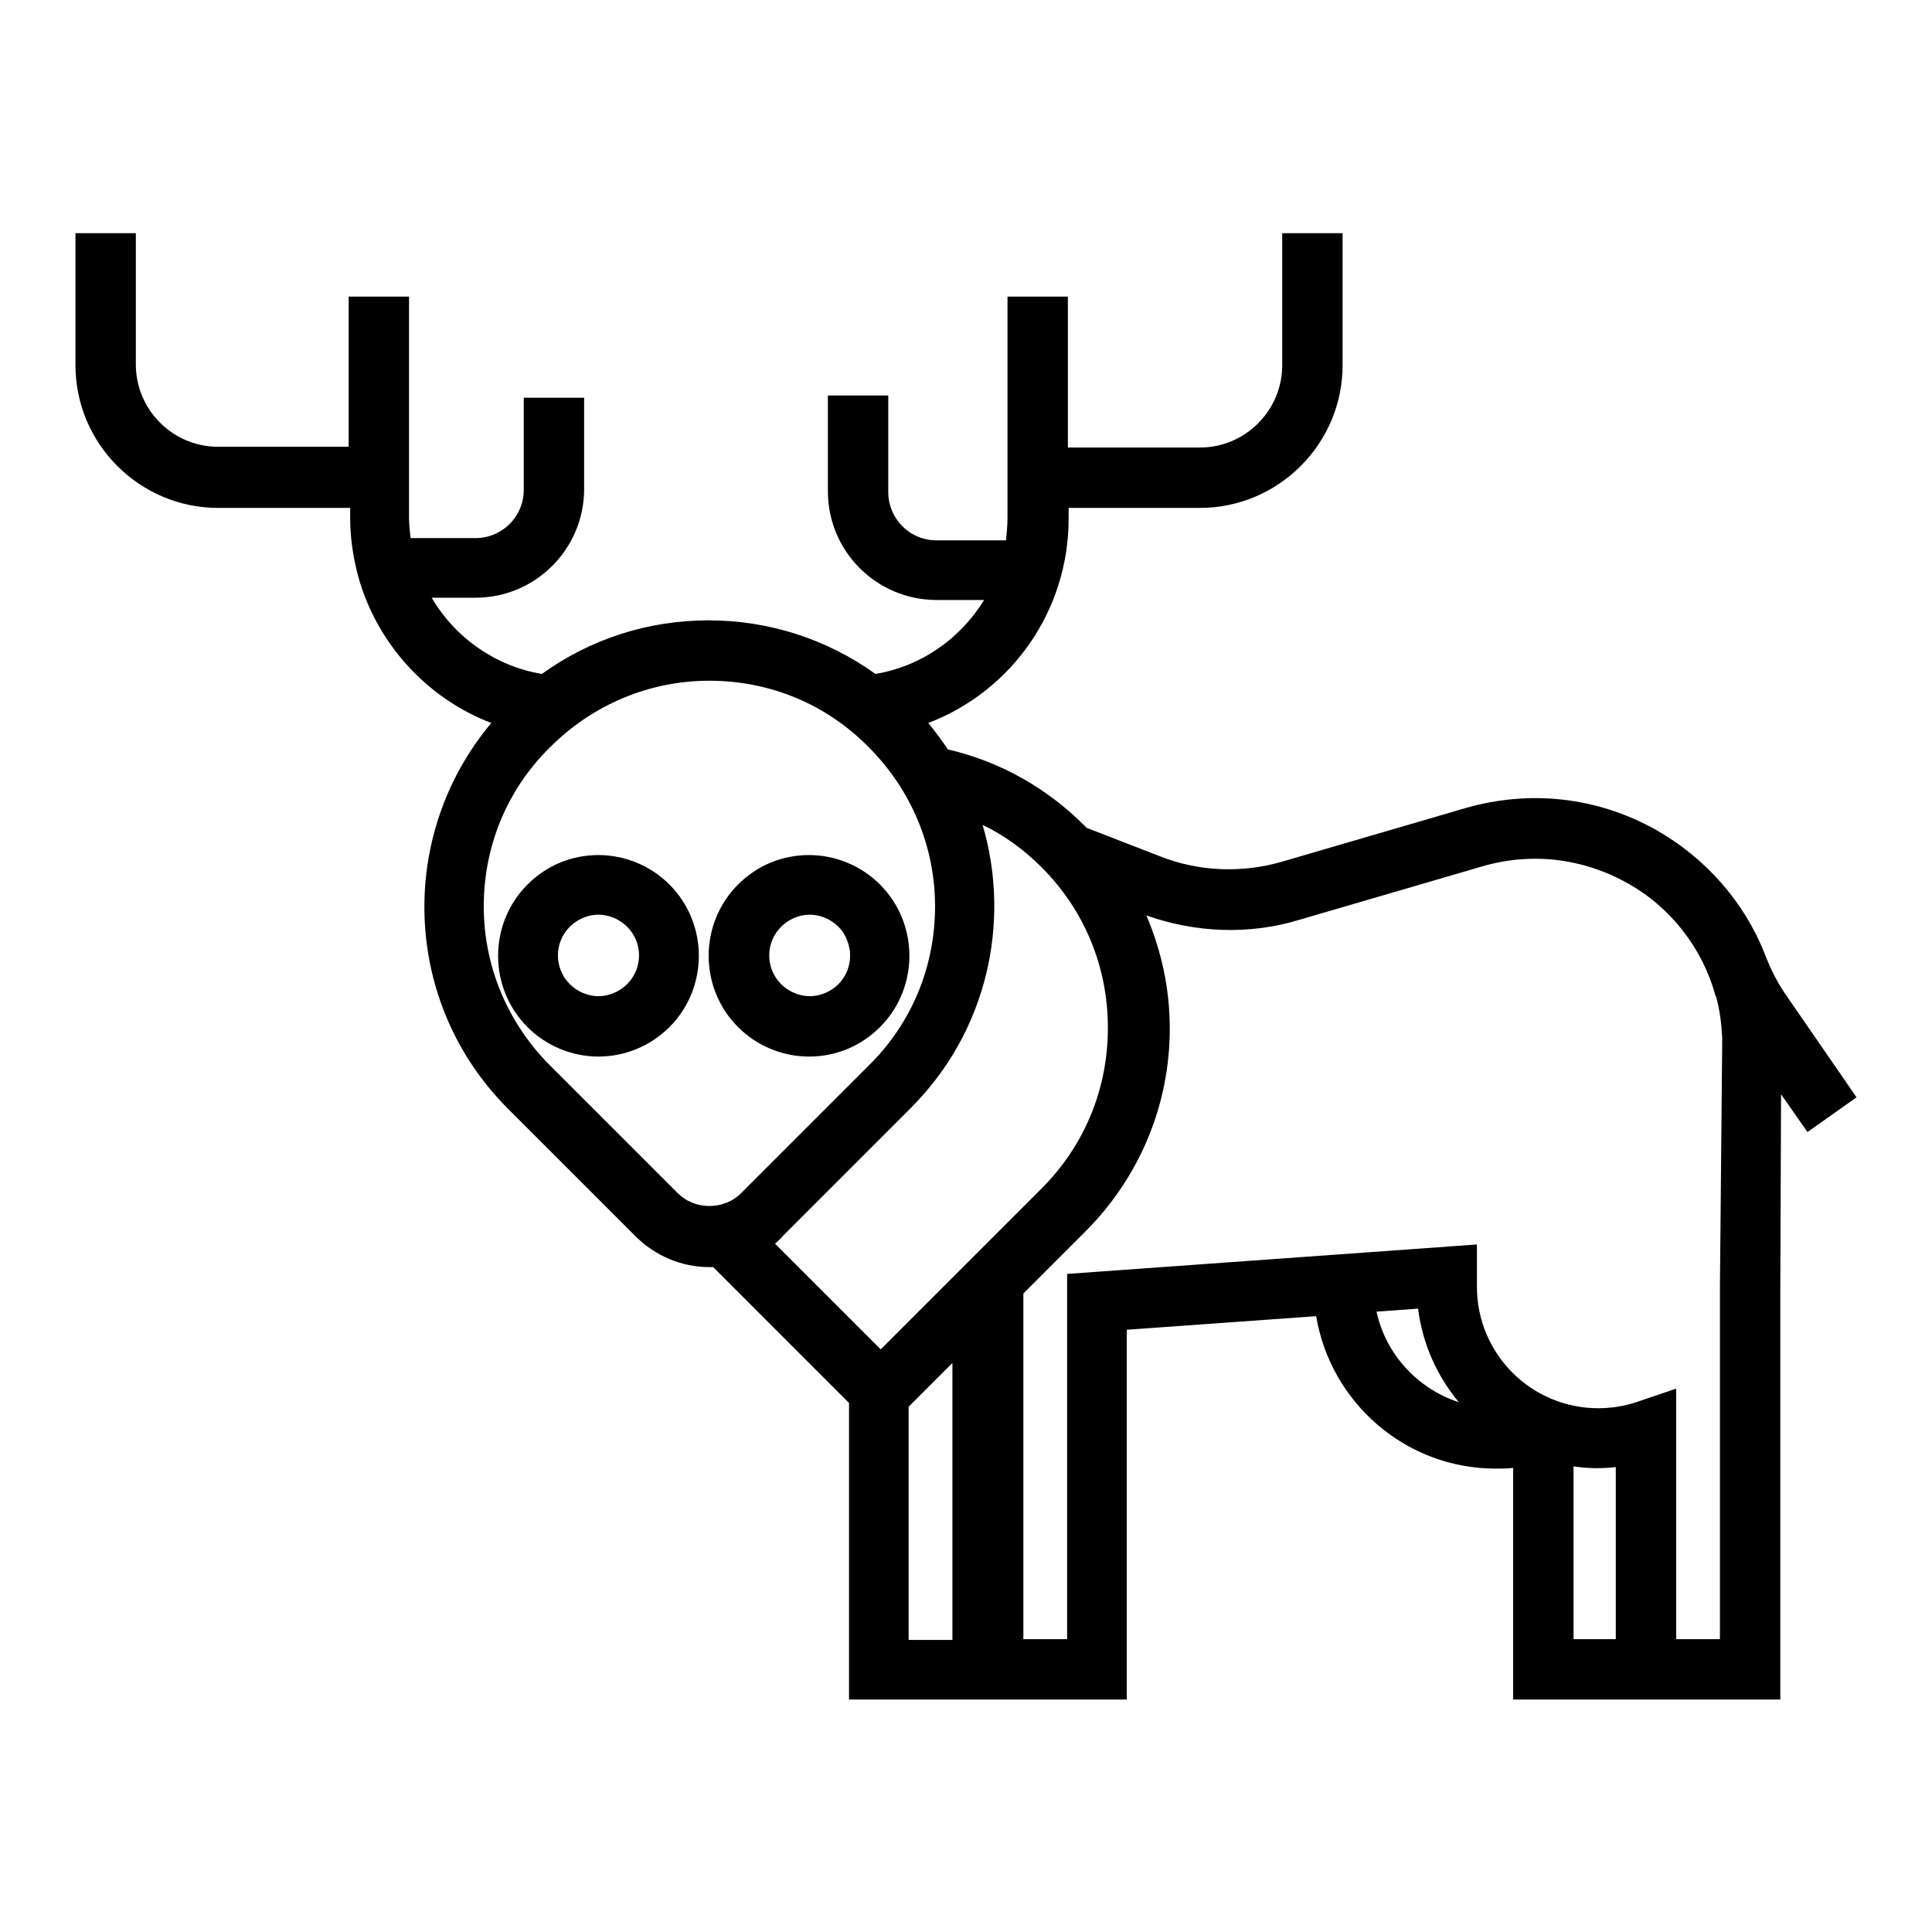 <?xml version="1.0" encoding="utf-8"?>
<!-- Svg Vector Icons : http://www.onlinewebfonts.com/icon -->
<!DOCTYPE svg PUBLIC "-//W3C//DTD SVG 1.1//EN" "http://www.w3.org/Graphics/SVG/1.1/DTD/svg11.dtd">
<svg version="1.1" xmlns="http://www.w3.org/2000/svg" xmlns:xlink="http://www.w3.org/1999/xlink" x="0px" y="0px" viewBox="0 0 256 256" enable-background="new 0 0 256 256" xml:space="preserve">
<g> <path fill="#000000" d="M79.3,113.3c-3.6,0-6.9,1.4-9.4,3.9c-5.2,5.2-5.2,13.7,0,18.9c2.5,2.5,5.9,3.9,9.4,3.9s6.9-1.4,9.4-3.9 c5.2-5.2,5.2-13.7,0-18.9C86.2,114.7,82.8,113.3,79.3,113.3z M83.1,130.4c-1,1-2.4,1.6-3.8,1.6c-1.4,0-2.8-0.6-3.8-1.6 c-2.1-2.1-2.1-5.5,0-7.6c1-1,2.4-1.6,3.8-1.6s2.8,0.6,3.8,1.6C85.2,124.9,85.2,128.3,83.1,130.4z M107.2,140c3.6,0,6.9-1.4,9.4-3.9 c5.2-5.2,5.2-13.7,0-18.9c-2.5-2.5-5.9-3.9-9.4-3.9c-3.6,0-6.9,1.4-9.4,3.9c-5.2,5.2-5.2,13.7,0,18.9 C100.3,138.6,103.7,140,107.2,140z M112.6,125.9c0.2,1.6-0.3,3.3-1.5,4.5c-1,1-2.4,1.6-3.8,1.6c-1.4,0-2.8-0.6-3.8-1.6 c-2.1-2.1-2.1-5.5,0-7.6c1-1,2.4-1.6,3.8-1.6c1.4,0,2.8,0.6,3.8,1.6C111.9,123.6,112.4,124.7,112.6,125.9 M246,145.4l-9.1-13.2 c-1.3-1.8-2.3-3.8-3.1-5.9c-2.7-6.8-7.8-12.6-14.3-16.3c-7.8-4.4-16.8-5.4-25.4-2.9l-24.3,7.1c-5.2,1.5-10.9,1.3-16-0.7l-9.8-3.8 c-0.1-0.1-0.2-0.2-0.3-0.3c-5-5-11.2-8.5-18.1-10.1c-0.8-1.2-1.7-2.4-2.6-3.5c11-4.2,18.6-14.8,18.6-27.1v-1.4H159 c10.4,0,18.9-8.5,18.9-18.9V30.9h-8v17.5c0,6-4.9,10.9-10.9,10.9h-17.5V39.3h-8v29.3c0,1-0.1,2-0.2,3h-9.2c-3.6,0-6.4-2.9-6.4-6.4 V52.4h-8v12.7c0,8,6.5,14.4,14.4,14.4h6.3c-3.2,5.2-8.4,8.8-14.4,9.8c-6.4-4.6-14.1-7.1-22.1-7.1c-8.1,0-15.7,2.5-22.1,7.1 c-6.1-1-11.5-4.8-14.6-10.1h5.8c8,0,14.4-6.5,14.4-14.4V52.7h-8v12.2c0,3.6-2.9,6.4-6.4,6.4h-8.6c-0.1-0.9-0.2-1.8-0.2-2.7V39.3h-8 v19.9H28.9c-6,0-10.9-4.9-10.9-10.9V30.9h-8v17.5c0,10.4,8.5,18.9,18.9,18.9h17.5v1.4c0,2.6,0.4,5.2,1.1,7.8 c2.5,8.9,9.2,16.1,17.6,19.3c-12.5,14.9-11.8,37.1,2.2,51.1l16.9,16.9c2.6,2.6,6.1,4.1,9.8,4.1c0.2,0,0.3,0,0.5,0l18,18v39.3h36.8 v-49l25.1-1.8c1.9,11.4,11.8,20.2,23.8,20.2c0.8,0,1.6,0,2.3-0.1v30.7h35.4v-54.7l0.1-25.5l3.5,5L246,145.4L246,145.4z M72.9,141.2 c-5.6-5.6-8.8-13.1-8.8-21.1c0-8,3.1-15.5,8.8-21.1c5.6-5.6,13.1-8.8,21.1-8.8c8,0,15.5,3.1,21.1,8.8c5.6,5.6,8.8,13.1,8.8,21.1 c0,8-3.1,15.5-8.8,21.1l-16.9,16.9c-1.1,1.1-2.6,1.7-4.2,1.7c-1.6,0-3.1-0.6-4.2-1.7L72.9,141.2z M103.8,163.7l16.9-16.9 c10.1-10.1,13.3-24.6,9.5-37.5c2.9,1.4,5.5,3.3,7.8,5.6c5.7,5.7,8.8,13.2,8.8,21.3s-3.1,15.6-8.8,21.3l-21.3,21.3l-14-14 C103.1,164.4,103.5,164.1,103.8,163.7L103.8,163.7z M120.4,217.2v-30.8l5.8-5.8v36.7H120.4z M182.4,173.8l5.5-0.4 c0.6,4.7,2.5,8.9,5.4,12.4C187.8,184,183.6,179.4,182.4,173.8z M208.5,217.2v-22.9c1.9,0.3,3.8,0.3,5.6,0.1v22.8H208.5z  M227.9,170.4v46.8h-5.8v-33.2l-5.3,1.8c-1.5,0.5-3.3,0.8-5,0.8c-8.9,0-16.1-7.2-16.1-16.1v-5.6l-54.3,3.9v48.4h-5.8v-45.8l8.2-8.2 c7.2-7.2,11.2-16.8,11.2-26.9c0-5.3-1.1-10.3-3.1-15c6.5,2.3,13.6,2.6,20.2,0.6l24.3-7.1c6.5-1.9,13.3-1.1,19.2,2.2 c5.8,3.2,10,8.7,11.7,14.9l0.1,0.2c0.5,1.8,0.7,3.6,0.8,5.4c0,0.2,0,0.5,0,0.7L227.9,170.4L227.9,170.4z"/></g>
</svg>